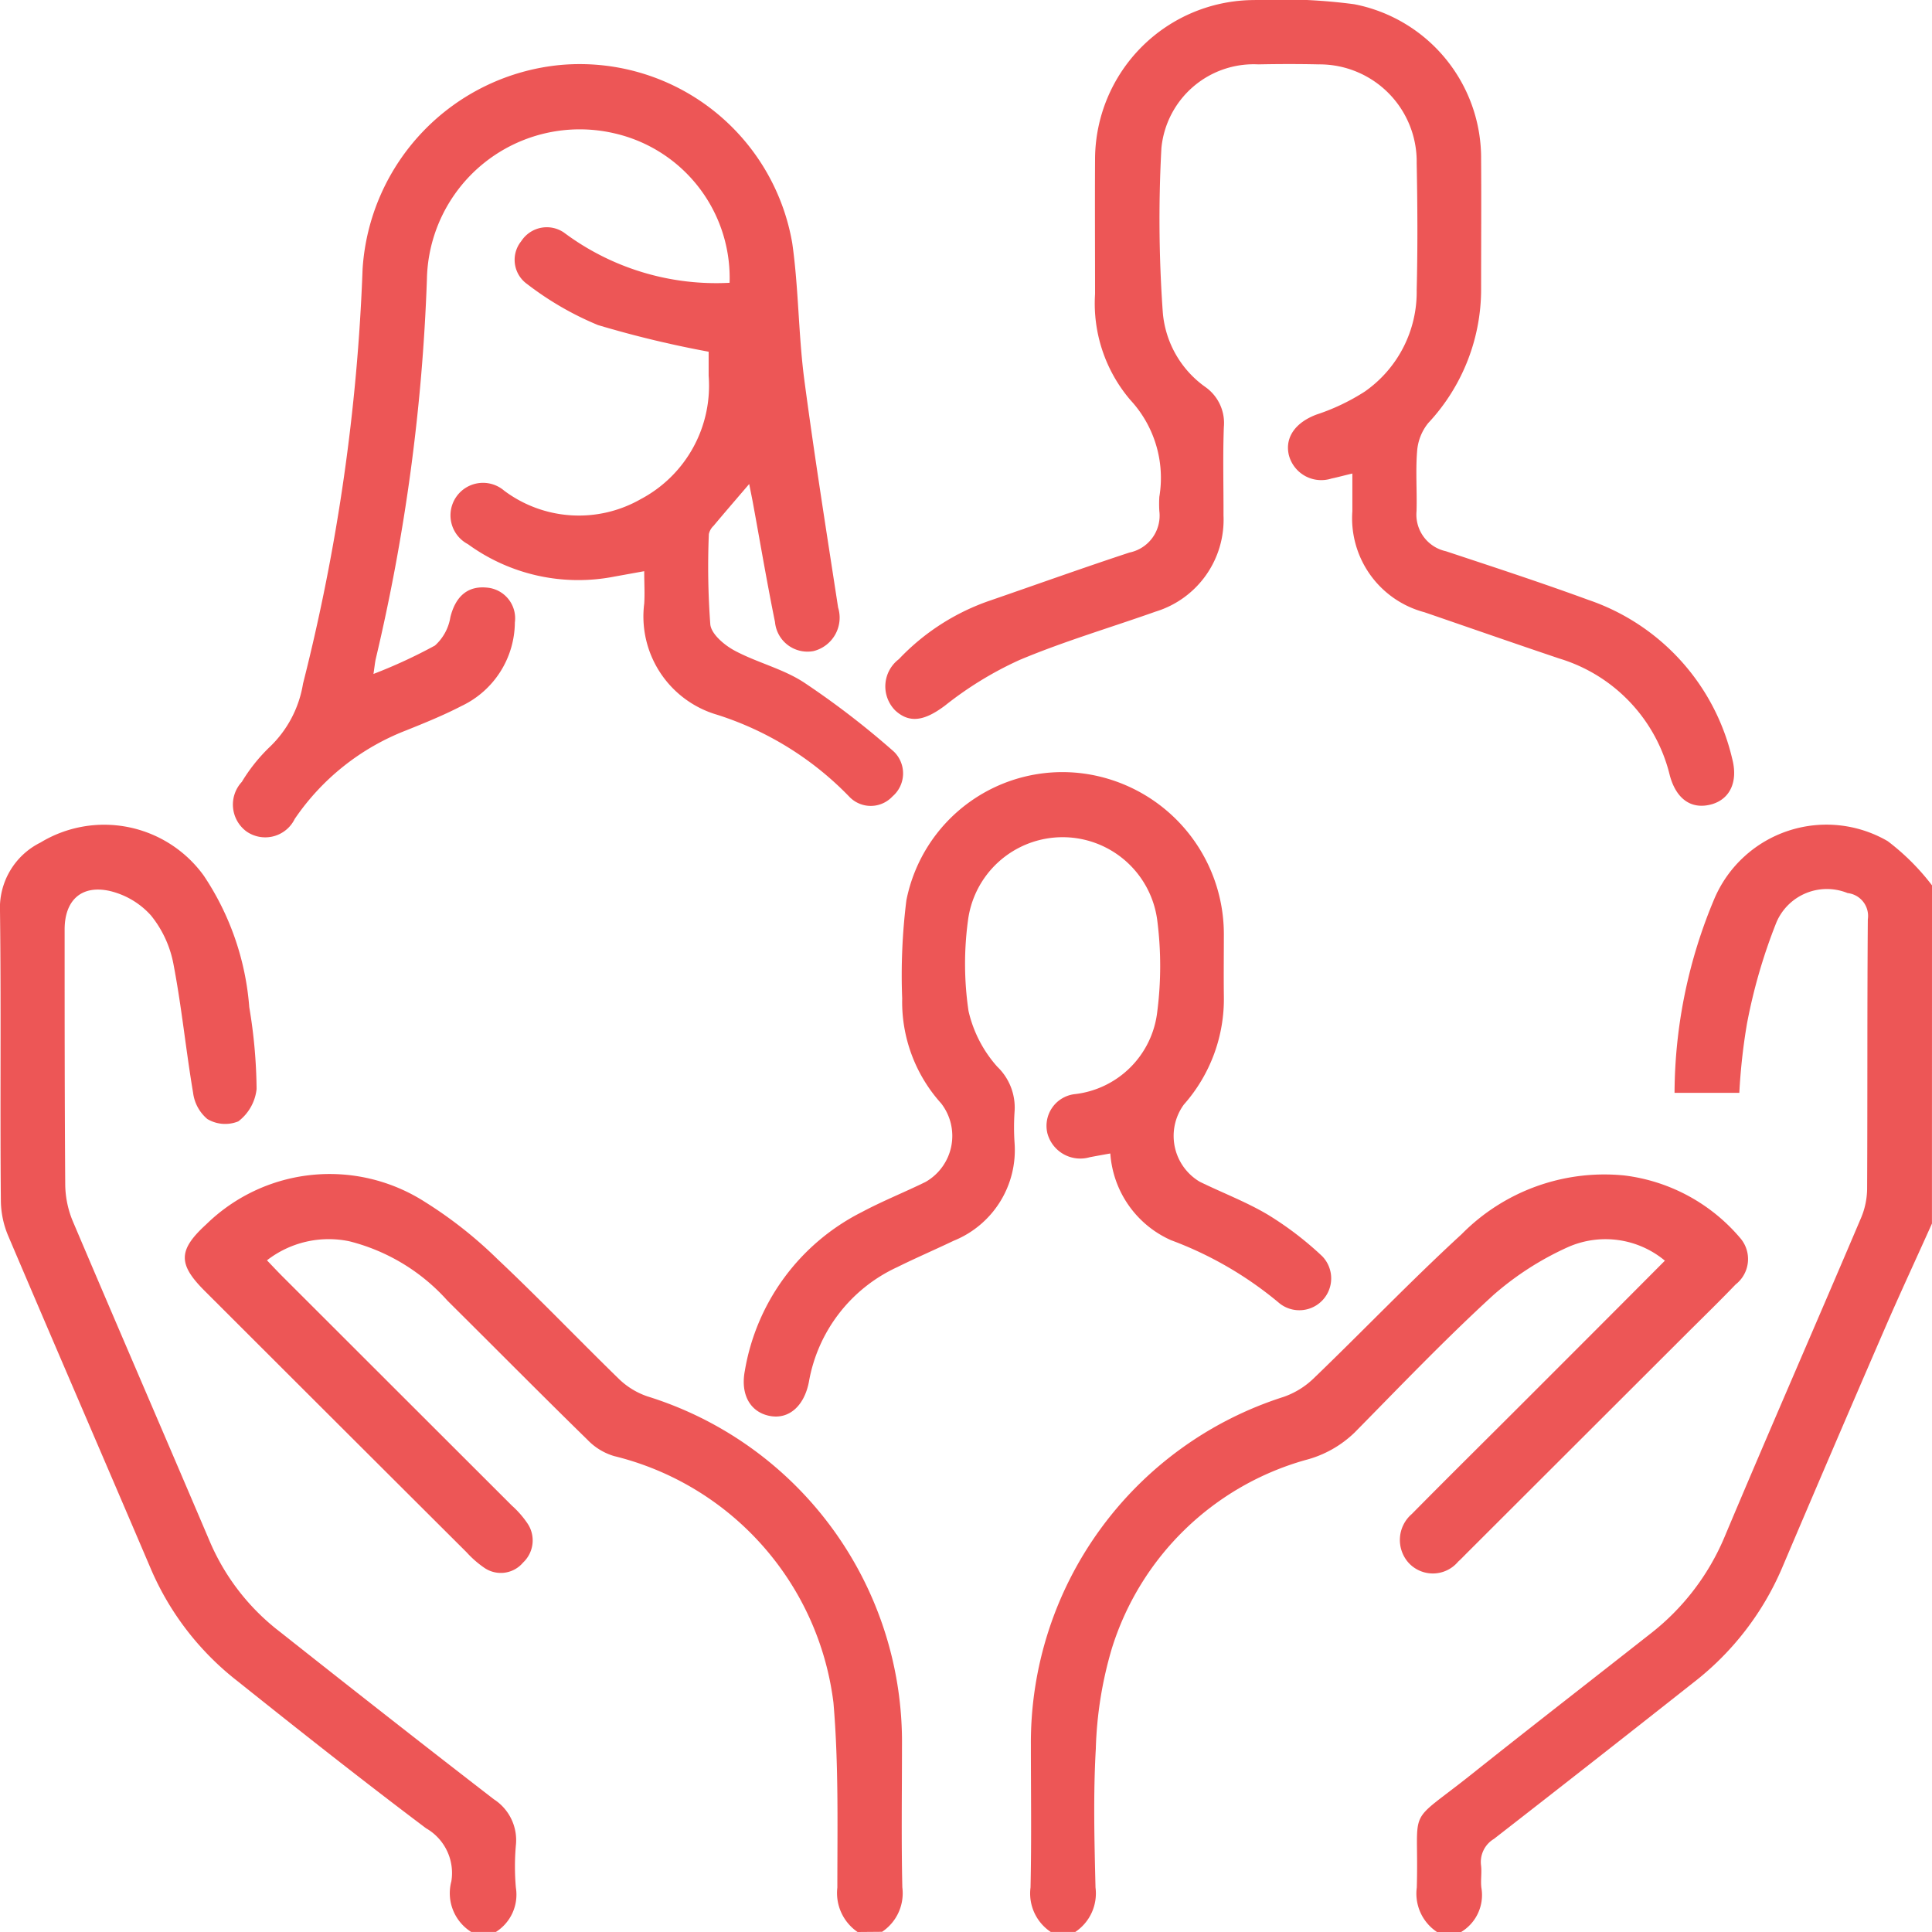 <svg id="about-icon-1" xmlns="http://www.w3.org/2000/svg" xmlns:xlink="http://www.w3.org/1999/xlink" width="38.204" height="38.203" viewBox="0 0 38.204 38.203">
  <defs>
    <clipPath id="clip-path">
      <rect id="Rectangle_204" data-name="Rectangle 204" width="38.204" height="38.203" fill="#ed5656"/>
    </clipPath>
  </defs>
  <g id="Group_610" data-name="Group 610" clip-path="url(#clip-path)">
    <path id="Path_3224" data-name="Path 3224" d="M9.318,226.426a.905.905,0,0,1-.393-1,1.019,1.019,0,0,0-.5-1.05c-1.26-.948-2.5-1.928-3.73-2.911a5.612,5.612,0,0,1-1.708-2.209c-.939-2.2-1.891-4.4-2.827-6.6a1.83,1.83,0,0,1-.143-.686C0,210.061.024,208.151,0,206.242a1.442,1.442,0,0,1,.8-1.358,2.429,2.429,0,0,1,3.229.654,5.412,5.412,0,0,1,.9,2.6,10.266,10.266,0,0,1,.145,1.62.928.928,0,0,1-.361.639.689.689,0,0,1-.613-.046.811.811,0,0,1-.282-.521c-.143-.847-.226-1.7-.389-2.548a2.163,2.163,0,0,0-.444-.957,1.585,1.585,0,0,0-.82-.485c-.565-.123-.888.195-.887.765,0,1.684,0,3.368.012,5.052a1.943,1.943,0,0,0,.153.723c.9,2.119,1.814,4.231,2.716,6.349a4.452,4.452,0,0,0,1.38,1.765c1.4,1.108,2.81,2.215,4.226,3.308a.961.961,0,0,1,.436.912,4.783,4.783,0,0,0,0,.835.872.872,0,0,1-.4.88Z" transform="translate(0 -188.223)" fill="#ed5656"/>
    <path id="Path_3225" data-name="Path 3225" d="M361.5,212.343c-.313.7-.634,1.387-.937,2.087q-1.024,2.363-2.031,4.733a5.692,5.692,0,0,1-1.757,2.263q-1.962,1.55-3.936,3.085a.532.532,0,0,0-.255.527c.017.144-.011.292.006.436a.853.853,0,0,1-.4.878h-.477a.91.91,0,0,1-.4-.879c.048-1.682-.245-1.181,1.1-2.253,1.161-.925,2.335-1.834,3.5-2.751a4.754,4.754,0,0,0,1.485-1.927c.887-2.109,1.806-4.206,2.7-6.311a1.514,1.514,0,0,0,.12-.571c.009-1.777,0-3.555.014-5.332a.455.455,0,0,0-.4-.52,1.085,1.085,0,0,0-1.407.578,10.877,10.877,0,0,0-.582,2,11.786,11.786,0,0,0-.152,1.372H356.41a9.965,9.965,0,0,1,.793-3.851,2.41,2.41,0,0,1,3.422-1.126,4.582,4.582,0,0,1,.876.874Z" transform="translate(-323.297 -188.148)" fill="#ed5656"/>
    <path id="Path_3226" data-name="Path 3226" d="M255.9,306.167a.914.914,0,0,1-.4-.879c.021-.941.007-1.883.007-2.824a7.177,7.177,0,0,1,4.993-6.876,1.616,1.616,0,0,0,.593-.362c.984-.947,1.928-1.935,2.933-2.858a3.962,3.962,0,0,1,3.217-1.16,3.571,3.571,0,0,1,2.285,1.231.636.636,0,0,1-.085.924c-.321.335-.654.658-.983.986l-4.334,4.328c-.056.056-.111.115-.17.167a.651.651,0,0,1-.984.019.677.677,0,0,1,.068-.961c.754-.764,1.519-1.518,2.278-2.278.9-.9,1.8-1.8,2.726-2.731a1.835,1.835,0,0,0-1.91-.271,5.932,5.932,0,0,0-1.484.953c-.948.868-1.839,1.8-2.74,2.715a2.177,2.177,0,0,1-.973.545,5.6,5.6,0,0,0-3.828,3.723,7.721,7.721,0,0,0-.318,1.986c-.052.912-.028,1.829-.006,2.744a.917.917,0,0,1-.4.879Z" transform="translate(-235.122 -267.964)" fill="#ed5656"/>
    <path id="Path_3227" data-name="Path 3227" d="M59.088,306.178a.934.934,0,0,1-.4-.879c0-1.218.027-2.442-.077-3.654a5.747,5.747,0,0,0-4.337-4.878,1.2,1.2,0,0,1-.528-.323c-.929-.908-1.842-1.832-2.765-2.747a3.867,3.867,0,0,0-1.941-1.177,1.991,1.991,0,0,0-1.631.376c.11.115.2.211.288.3q2.279,2.277,4.558,4.553a1.885,1.885,0,0,1,.311.358.6.6,0,0,1-.092.765.575.575,0,0,1-.76.109,2.01,2.01,0,0,1-.358-.312q-2.591-2.583-5.179-5.169c-.532-.531-.525-.808.034-1.318a3.49,3.49,0,0,1,4.326-.438,8.428,8.428,0,0,1,1.429,1.127c.82.772,1.6,1.589,2.406,2.374a1.507,1.507,0,0,0,.562.342,7.156,7.156,0,0,1,5.032,6.924c0,.928-.014,1.856.007,2.784a.917.917,0,0,1-.4.879Z" transform="translate(-42.13 -267.974)" fill="#ed5656"/>
    <path id="Path_3228" data-name="Path 3228" d="M68.1,24.231c-.264.309-.488.568-.708.831a.317.317,0,0,0-.094.165,15.461,15.461,0,0,0,.029,1.787c.021.191.278.408.48.516.441.237.952.357,1.367.627a16.569,16.569,0,0,1,1.783,1.371.6.6,0,0,1-.028.886.586.586,0,0,1-.859,0A6.276,6.276,0,0,0,67.466,28.8a2.025,2.025,0,0,1-1.446-2.2c.013-.2,0-.4,0-.64l-.587.106a3.708,3.708,0,0,1-2.9-.641.643.643,0,1,1,.718-1.057,2.464,2.464,0,0,0,2.7.167,2.537,2.537,0,0,0,1.343-2.44c0-.183,0-.366,0-.475a20.89,20.89,0,0,1-2.188-.527,6.137,6.137,0,0,1-1.4-.81.587.587,0,0,1-.116-.851.6.6,0,0,1,.843-.168,5.027,5.027,0,0,0,3.275.993,2.932,2.932,0,0,0-2.285-2.957,3.022,3.022,0,0,0-3.7,2.886,38.332,38.332,0,0,1-1.011,7.506c-.017.074-.023.151-.046.3a10.168,10.168,0,0,0,1.216-.562.959.959,0,0,0,.305-.562c.1-.4.333-.62.715-.584a.609.609,0,0,1,.56.69,1.843,1.843,0,0,1-1.058,1.653c-.351.182-.721.332-1.089.48a4.723,4.723,0,0,0-2.206,1.752.649.649,0,0,1-.952.249.66.66,0,0,1-.094-.982,3.361,3.361,0,0,1,.543-.682,2.223,2.223,0,0,0,.667-1.26,39.141,39.141,0,0,0,1.178-8.2,4.33,4.33,0,0,1,3.91-4.034,4.264,4.264,0,0,1,4.586,3.522c.127.89.121,1.8.237,2.691.2,1.508.439,3.011.67,4.515a.681.681,0,0,1-.483.861.645.645,0,0,1-.765-.574c-.161-.791-.295-1.587-.441-2.38-.019-.1-.04-.2-.069-.349" transform="translate(-53.281 -14.665)" fill="#ed5656"/>
    <path id="Path_3229" data-name="Path 3229" d="M228.806,9.362c-.165.038-.29.073-.418.1a.662.662,0,0,1-.842-.465c-.083-.356.139-.647.546-.8a4.175,4.175,0,0,0,.957-.456,2.4,2.4,0,0,0,1.025-2.01c.021-.835.016-1.671,0-2.507a1.922,1.922,0,0,0-1.938-1.952c-.4-.009-.8-.008-1.194,0a1.833,1.833,0,0,0-1.916,1.656,25.981,25.981,0,0,0,.028,3.254,2.01,2.01,0,0,0,.847,1.474.87.87,0,0,1,.36.786c-.022.583-.005,1.167-.007,1.751a1.9,1.9,0,0,1-1.342,1.9c-.9.319-1.814.588-2.69.956a7.034,7.034,0,0,0-1.472.9c-.389.293-.694.369-.986.1a.675.675,0,0,1,.07-1.015,4.481,4.481,0,0,1,1.823-1.166c.913-.315,1.821-.641,2.738-.943a.745.745,0,0,0,.59-.822,2.336,2.336,0,0,1,0-.279,2.266,2.266,0,0,0-.571-1.913,2.942,2.942,0,0,1-.7-2.1c0-.889-.005-1.777,0-2.666A3.155,3.155,0,0,1,226.862,0a11.015,11.015,0,0,1,1.979.083,3.1,3.1,0,0,1,2.507,3.062c.006.849,0,1.7,0,2.547a3.875,3.875,0,0,1-1.046,2.673,1,1,0,0,0-.219.55c-.033.4,0,.8-.012,1.193a.741.741,0,0,0,.58.791c.941.312,1.884.62,2.814.961a4.366,4.366,0,0,1,2.845,3.13c.123.456-.032.8-.391.91-.4.117-.707-.087-.838-.561a3.2,3.2,0,0,0-2.189-2.319c-.891-.3-1.776-.609-2.664-.914a1.923,1.923,0,0,1-1.426-2c0-.237,0-.474,0-.747" transform="translate(-202.06 0.001)" fill="#ed5656"/>
    <path id="Path_3230" data-name="Path 3230" d="M191.636,199.061c-.146.026-.273.049-.4.073a.673.673,0,0,1-.838-.471.631.631,0,0,1,.548-.777,1.852,1.852,0,0,0,1.623-1.621,7.092,7.092,0,0,0,0-1.823,1.887,1.887,0,0,0-3.743.02,6.38,6.38,0,0,0,.012,1.782,2.485,2.485,0,0,0,.568,1.1,1.118,1.118,0,0,1,.343.881,4.6,4.6,0,0,0,0,.636,1.933,1.933,0,0,1-1.207,1.926c-.37.177-.747.339-1.114.521a3.081,3.081,0,0,0-1.747,2.272c-.095.481-.4.743-.775.67s-.582-.41-.492-.889a4.317,4.317,0,0,1,2.32-3.145c.408-.218.84-.389,1.256-.594a1.048,1.048,0,0,0,.306-1.553,3,3,0,0,1-.77-2.074,11.931,11.931,0,0,1,.083-1.94,3.145,3.145,0,0,1,3.489-2.51,3.207,3.207,0,0,1,2.789,3.165c0,.411-.005.823,0,1.234a3.148,3.148,0,0,1-.791,2.149,1.053,1.053,0,0,0,.314,1.526c.451.221.926.4,1.356.657a6.516,6.516,0,0,1,1.067.817.63.63,0,0,1-.841.934,7.261,7.261,0,0,0-2.15-1.252,2.028,2.028,0,0,1-1.2-1.713" transform="translate(-169.686 -176.251)" fill="#ed5656"/>
  </g>
</svg>
